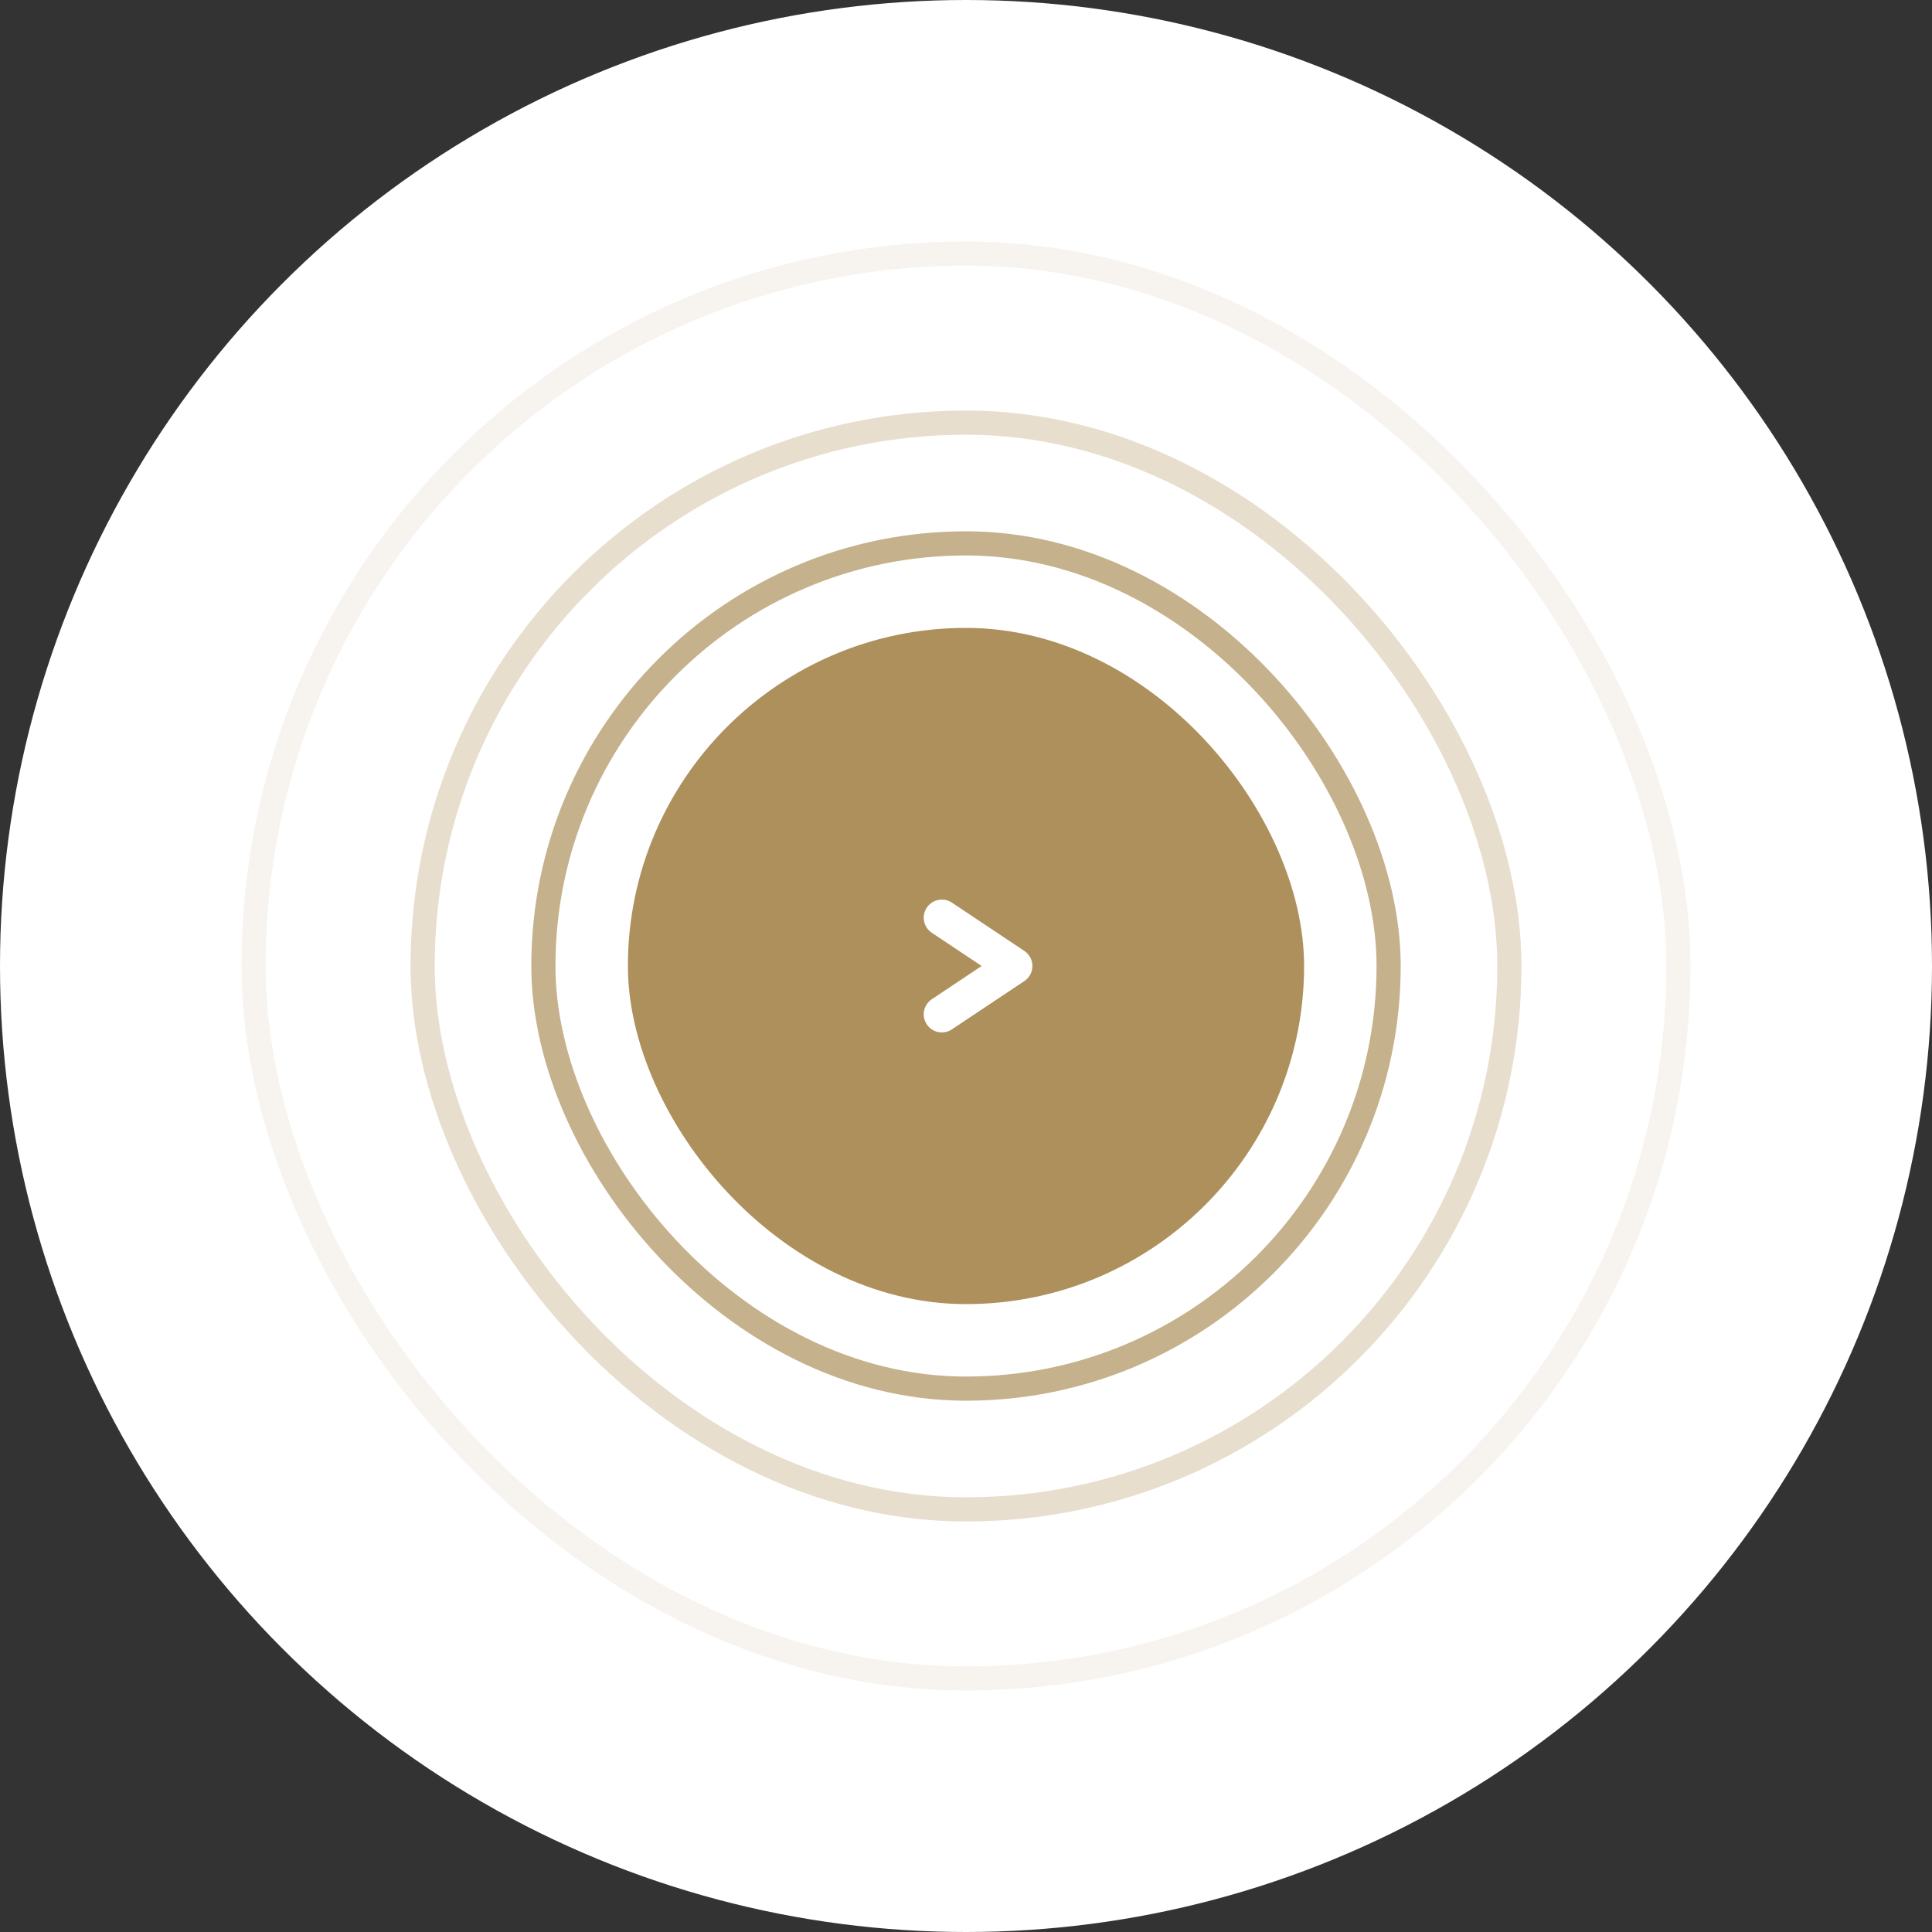 <svg width="80" height="80" viewBox="0 0 80 80" fill="none" xmlns="http://www.w3.org/2000/svg">
<rect x="0" y="0" width="80" height="80" fill="#333333" stroke="none"/>
<circle cx="40" cy="40" r="40" fill="white"/>
<rect x="26" y="26" width="28" height="28" rx="14" fill="#AD905C"/>
<rect opacity="0.7" x="22.5" y="22.5" width="35" height="35" rx="17.5" stroke="#AD905C"/>
<rect opacity="0.3" x="17.5" y="17.5" width="45" height="45" rx="22.5" stroke="#AD905C"/>
<rect opacity="0.1" x="10.5" y="10.5" width="59" height="59" rx="29.5" stroke="#AD905C"/>
<path d="M39 38L42 40L39 42" stroke="white" stroke-width="1.5" stroke-linecap="round" stroke-linejoin="round"/>
</svg>
